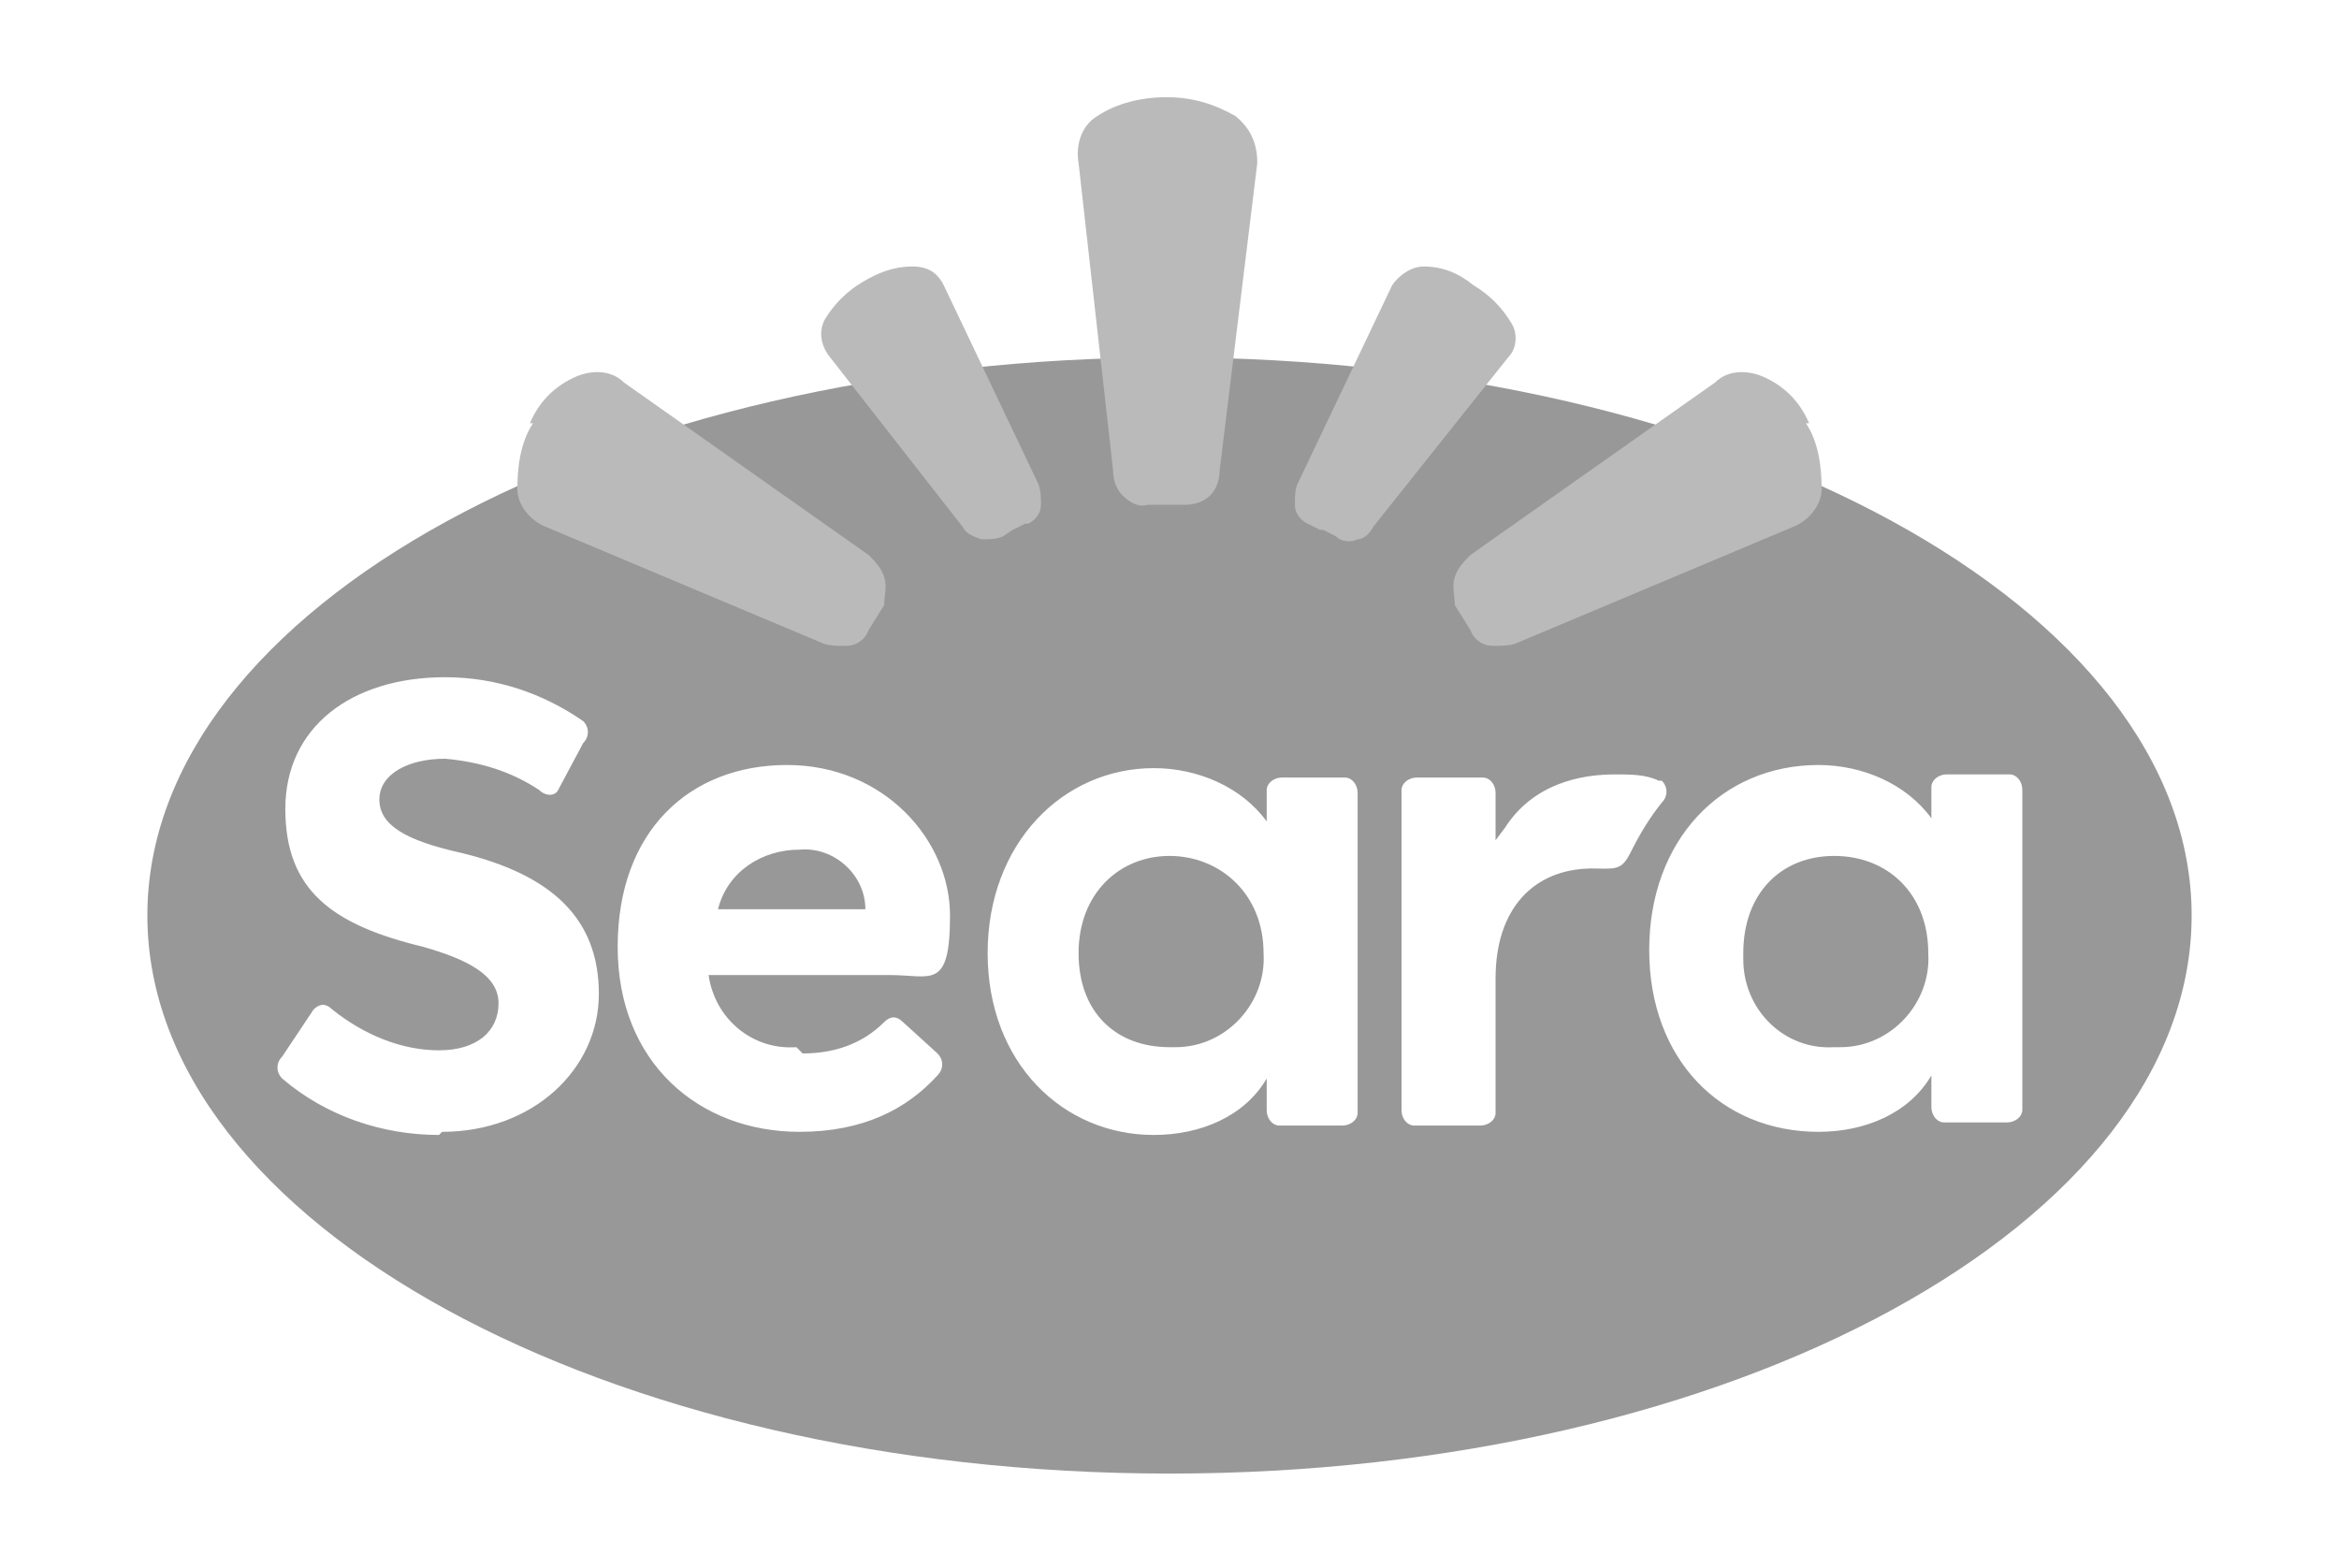 <svg xmlns="http://www.w3.org/2000/svg" id="Camada_1" viewBox="0 0 74.6 50"><defs><style> .st0 { fill: #bababa; } .st1 { fill: #989898; } </style></defs><g><path class="st1" d="M37.3,11.4c-18,0-32.6,8-32.6,17.8s14.6,17.8,32.6,17.8,32.6-8,32.6-17.8-14.6-17.8-32.6-17.8ZM14,36.2h0c-1.8,0-3.6-.6-5-1.8,0,0,0,0,0,0-.2-.2-.2-.5,0-.7l1-1.5s0,0,0,0c.2-.2.4-.2.6,0,1,.8,2.2,1.3,3.4,1.3,1.2,0,1.9-.6,1.9-1.5s-1-1.4-2.4-1.8c-2.9-.7-4.4-1.8-4.4-4.4s2.1-4.2,5.1-4.2c1.6,0,3.1.5,4.4,1.4.2.2.2.5,0,.7l-.8,1.5s0,0,0,0c-.1.2-.4.2-.6,0-.9-.6-1.9-.9-3-1-1.2,0-2.1.5-2.1,1.3s.8,1.3,2.6,1.7c2.9.7,4.4,2.1,4.4,4.5s-2.1,4.4-5,4.4ZM25.6,33.6c1,0,1.9-.3,2.6-1,.2-.2.4-.2.6,0l1.1,1s0,0,0,0c.2.2.2.5,0,.7-1,1.1-2.4,1.8-4.4,1.8h0c-3.2,0-5.8-2.2-5.8-5.9s2.3-5.8,5.4-5.8,5.2,2.4,5.2,4.8-.6,1.9-1.9,1.9h-5.8c.2,1.4,1.4,2.4,2.8,2.3ZM42.8,35.9h-2s0,0,0,0c-.2,0-.4-.2-.4-.5v-1c-.7,1.2-2.1,1.8-3.6,1.8-2.9,0-5.3-2.3-5.3-5.8s2.4-5.9,5.3-5.9c1.4,0,2.8.6,3.6,1.7v-1s0,0,0,0c0-.2.2-.4.5-.4h2s0,0,0,0c.2,0,.4.2.4.5v10.2s0,0,0,0c0,.2-.2.4-.5.4ZM50.8,27.7c-1.9,0-3.1,1.3-3.1,3.5v4.3s0,0,0,0c0,.2-.2.4-.5.4h-2.1s0,0,0,0c-.2,0-.4-.2-.4-.5v-10.2s0,0,0,0c0-.2.2-.4.5-.4h2.1s0,0,0,0c.2,0,.4.2.4.5v1.5l.3-.4c.9-1.4,2.4-1.7,3.5-1.7.5,0,1,0,1.4.2,0,0,0,0,.1,0,.2.2.2.5,0,.7-.4.5-.7,1-1,1.6-.3.6-.5.5-1.3.5ZM64.5,35.4s0,0,0,0c0,.2-.2.4-.5.4h-2s0,0,0,0c-.2,0-.4-.2-.4-.5v-1c-.7,1.2-2.1,1.8-3.6,1.8-3.1,0-5.4-2.3-5.4-5.8s2.3-5.9,5.4-5.9c1.4,0,2.8.6,3.6,1.7v-1s0,0,0,0c0-.2.2-.4.5-.4h2s0,0,0,0c.2,0,.4.2.4.5v10.2Z"></path><path class="st1" d="M25.5,27.1c-1.2,0-2.3.7-2.6,1.9h4.7c0-1.1-1-2-2.1-1.9Z"></path><path class="st1" d="M58.5,27.3c-1.7,0-2.9,1.2-2.9,3.1,0,0,0,.1,0,.2,0,1.6,1.3,2.9,2.9,2.8,0,0,.1,0,.2,0,1.6,0,2.9-1.4,2.8-3,0-1.9-1.3-3.1-3-3.1Z"></path><path class="st1" d="M37.3,27.3c-1.6,0-2.9,1.2-2.9,3.1s1.2,3,2.9,3c0,0,.1,0,.2,0,1.6,0,2.9-1.4,2.8-3,0-1.9-1.4-3.1-3-3.1Z"></path></g><path class="st0" d="M16.9,13.5c.3-.7.8-1.2,1.5-1.5.5-.2,1.1-.2,1.5.2l7.8,5.5c.2.2.4.4.5.7.1.3,0,.6,0,.9l-.5.8c-.1.3-.4.5-.7.5-.3,0-.6,0-.8-.1l-8.8-3.7c-.5-.2-.9-.7-.9-1.2,0-.7.1-1.5.5-2.1h0ZM57.7,13.5c-.3-.7-.8-1.2-1.5-1.5-.5-.2-1.1-.2-1.5.2l-7.8,5.5c-.2.2-.4.4-.5.7-.1.3,0,.6,0,.9l.5.8c.1.3.4.5.7.5.3,0,.6,0,.8-.1l8.8-3.7c.5-.2.9-.7.9-1.2,0-.7-.1-1.5-.5-2.1h0ZM37.8,16.1c.3,0,.6-.1.8-.3.2-.2.3-.5.3-.8l1.2-9.8c0-.6-.2-1.1-.7-1.5-.7-.4-1.4-.6-2.2-.6-.8,0-1.6.2-2.2.6-.5.3-.7.9-.6,1.5l1.1,9.8c0,.3.1.6.3.8.2.2.5.4.8.3h1ZM32.8,16.7c.2-.1.4-.3.4-.6,0-.2,0-.5-.1-.7l-3-6.3c-.2-.4-.5-.6-1-.6-.6,0-1.1.2-1.6.5-.5.3-.9.7-1.2,1.2-.2.4-.1.8.1,1.1l4.3,5.5c.1.2.3.3.6.4.3,0,.5,0,.7-.1l.3-.2.4-.2ZM42.2,16.9l.4.2c.2.2.5.2.7.1.2,0,.4-.2.5-.4l4.3-5.4c.3-.3.3-.8.1-1.1-.3-.5-.7-.9-1.2-1.2-.5-.4-1-.6-1.6-.6-.4,0-.8.3-1,.6l-3,6.3c-.1.2-.1.4-.1.7,0,.3.2.5.4.6l.4.2Z"></path></svg>